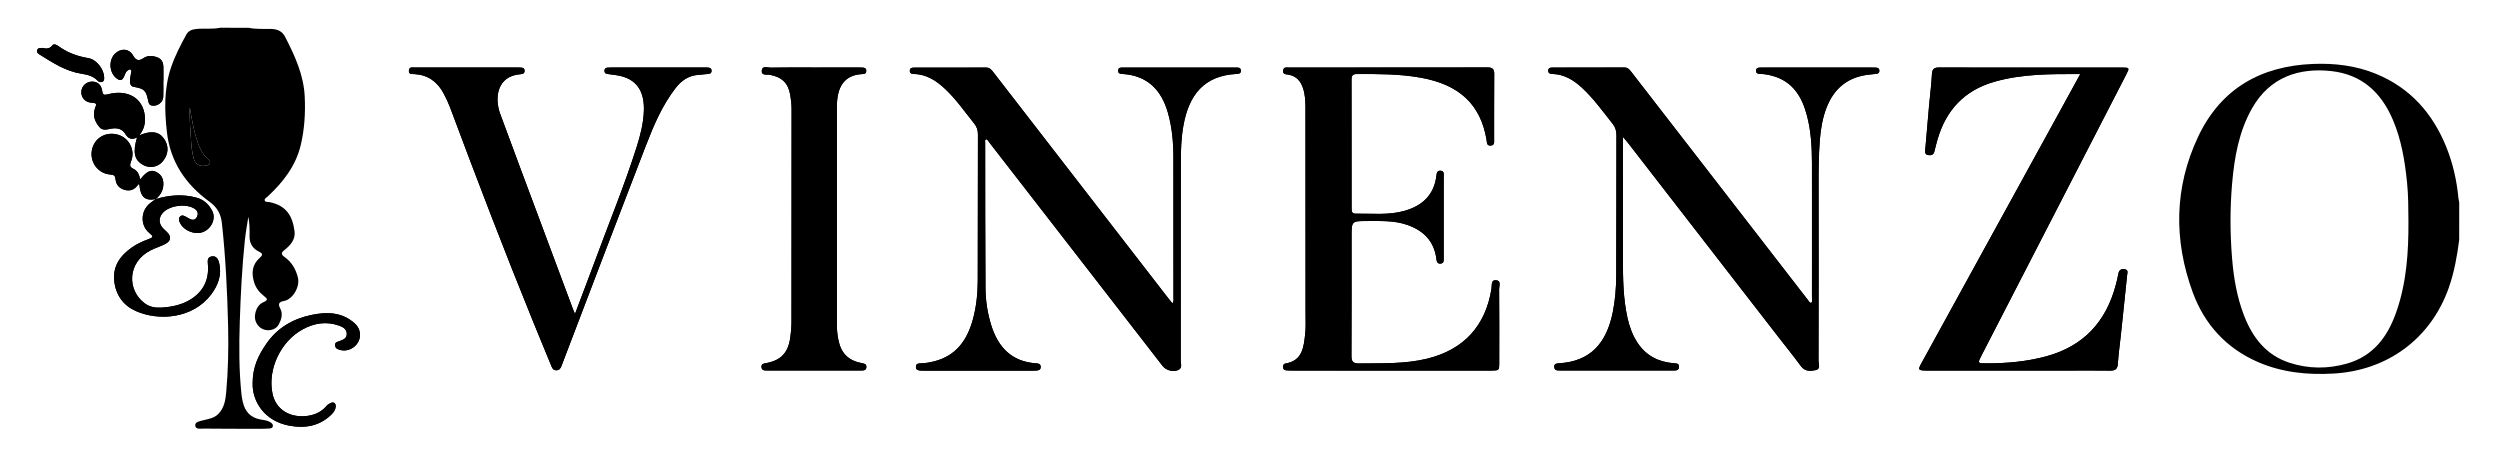 <?xml version="1.0" encoding="utf-8"?>
<!-- Generator: Adobe Illustrator 16.0.0, SVG Export Plug-In . SVG Version: 6.00 Build 0)  -->
<!DOCTYPE svg PUBLIC "-//W3C//DTD SVG 1.1//EN" "http://www.w3.org/Graphics/SVG/1.1/DTD/svg11.dtd">
<svg version="1.1" id="Ebene_1" xmlns="http://www.w3.org/2000/svg" xmlns:xlink="http://www.w3.org/1999/xlink" x="0px" y="0px"
	 width="242.5px" height="46px" viewBox="0 0 242.5 46" enable-background="new 0 0 242.5 46" xml:space="preserve">
<g id="Ebene_1_1_">
</g>
<g id="Layer_1">
</g>
<g id="BOTTOM">
</g>
<g id="new">
</g>
<g id="Ebene_2">
</g>
<g id="Layer_6">
</g>
<g id="qdVCvu.tif_7_">
	<g>
		<g>
			<path d="M15.098,19.314c0.525-0.426,0.801-0.963,0.741-1.651c-0.047-0.515-0.357-0.856-0.805-1.033
				c-0.411-0.163-0.762,0.062-1.057,0.345c-0.131,0.125-0.237,0.273-0.372,0.432c-0.104-0.443-0.252-0.836-0.658-1.023
				c-0.36-0.17-0.386-0.355-0.237-0.721c0.442-1.08-0.179-2.29-1.286-2.6c-1.183-0.33-2.301,0.347-2.514,1.52
				c-0.211,1.152,0.614,2.268,1.789,2.345c0.38,0.025,0.479,0.134,0.514,0.494c0.051,0.526,0.396,0.867,0.898,1.002
				c0.486,0.132,0.905-0.013,1.218-0.428c0.043-0.056,0.078-0.156,0.188-0.11c0.109,1.233,0.541,1.621,1.584,1.428
				c-0.179,0.129-0.364,0.252-0.538,0.391c-0.943,0.752-0.975,2.167-0.067,2.906c0.407,0.332,0.395,0.408-0.126,0.601
				c-0.547,0.202-1.075,0.442-1.553,0.776c-1.152,0.803-1.904,1.828-1.73,3.312c0.154,1.328,0.878,2.327,2.068,2.862
				c2.275,1.021,5.56,0.727,7.31-1.577c0.703-0.925,1.082-1.948,0.778-3.128c-0.093-0.355-0.293-0.659-0.713-0.583
				c-0.42,0.076-0.397,0.401-0.365,0.763c0.125,1.428-0.384,2.572-1.602,3.364c-0.9,0.584-1.923,0.783-2.97,0.84
				c-0.546,0.029-1.085-0.067-1.552-0.414c-1.724-1.27-1.717-3.971,0.564-5.141c0.469-0.243,0.988-0.384,1.451-0.634
				c0.55-0.298,0.574-0.727,0.124-1.157c-0.147-0.143-0.307-0.274-0.437-0.43c-0.358-0.44-0.34-0.967,0.032-1.399
				c0.647-0.749,2.324-0.962,3.135-0.394c0.274,0.192,0.346,0.469,0.194,0.766c-0.15,0.294-0.4,0.352-0.693,0.199
				c-0.121-0.063-0.236-0.137-0.357-0.199c-0.182-0.096-0.375-0.221-0.566-0.047c-0.202,0.182-0.126,0.404-0.034,0.615
				c0.257,0.59,1.047,1.033,1.775,0.998c1.077-0.051,1.84-1.266,1.338-2.184c-0.323-0.596-0.79-1.047-1.488-1.24
				C17.733,18.807,16.413,18.917,15.098,19.314z M113.729,29.432c-0.164-0.203-0.299-0.358-0.426-0.522
				c-2.811-3.632-5.619-7.263-8.43-10.892c-2.844-3.676-5.688-7.351-8.531-11.025c-0.178-0.229-0.349-0.441-0.688-0.44
				c-2.322,0.007-4.646,0.002-6.971,0.005c-0.217,0-0.443,0.022-0.436,0.32c0.006,0.26,0.207,0.296,0.404,0.3
				c1.248,0.027,2.198,0.67,3.059,1.485c1.058,1.001,1.881,2.197,2.787,3.324c0.253,0.318,0.36,0.644,0.358,1.046
				c-0.01,4.724-0.004,9.448-0.018,14.175c-0.003,1.275-0.135,2.549-0.474,3.785c-0.546,1.994-1.622,3.521-3.753,4.057
				c-0.442,0.112-0.893,0.188-1.353,0.194c-0.232,0.003-0.421,0.062-0.417,0.347c0.002,0.284,0.203,0.334,0.427,0.352
				c0.113,0.009,0.228,0.009,0.343,0.009c3.524,0.002,7.047,0.002,10.571,0c0.114,0,0.229,0.002,0.344-0.009
				c0.221-0.02,0.422-0.061,0.418-0.354c-0.004-0.289-0.199-0.332-0.424-0.346c-2.383-0.151-3.709-1.555-4.379-3.717
				c-0.363-1.172-0.545-2.381-0.552-3.602c-0.028-4.689-0.026-9.375-0.028-14.06c0-0.122-0.055-0.271,0.086-0.367
				c0.168,0.046,0.225,0.203,0.312,0.315c3.131,4.031,6.26,8.066,9.387,12.103c2.473,3.19,4.945,6.385,7.42,9.575
				c0.33,0.425,0.979,0.611,1.483,0.414c0.478-0.188,0.278-0.622,0.278-0.948c0.013-6.399,0.013-12.802,0.01-19.203
				c-0.002-1.201,0.041-2.397,0.253-3.583c0.534-2.98,2.019-4.84,5.147-4.999c0.215-0.011,0.441-0.03,0.427-0.33
				c-0.017-0.305-0.261-0.289-0.466-0.289c-3.656-0.003-7.314-0.003-10.973,0c-0.203,0-0.449-0.021-0.468,0.285
				c-0.019,0.302,0.206,0.322,0.423,0.336c2.4,0.15,3.764,1.526,4.4,3.743c0.414,1.438,0.539,2.915,0.539,4.404
				c0.004,4.515,0.006,9.032,0.005,13.547C113.829,29.033,113.877,29.209,113.729,29.432z M157.427,13.281
				c0.228,0.27,0.365,0.421,0.49,0.584c4.877,6.292,9.751,12.587,14.629,18.88c0.711,0.919,1.447,1.819,2.131,2.758
				c0.396,0.544,0.925,0.507,1.437,0.397c0.521-0.11,0.277-0.604,0.277-0.918c0.019-5.641,0.02-11.279,0.008-16.918
				c-0.002-1.485,0.004-2.972,0.119-4.453c0.084-1.082,0.258-2.153,0.655-3.176c0.694-1.774,1.942-2.877,3.854-3.164
				c0.32-0.049,0.644-0.071,0.965-0.108c0.195-0.022,0.318-0.117,0.304-0.334c-0.013-0.188-0.142-0.258-0.31-0.269
				c-0.172-0.011-0.342-0.013-0.514-0.013c-3.029,0-6.061,0-9.088,0c-0.552,0-1.104,0.002-1.656,0.005
				c-0.207,0.002-0.395,0.051-0.396,0.305c-0.002,0.252,0.184,0.312,0.391,0.313c0.424,0.003,0.834,0.08,1.236,0.194
				c1.964,0.553,2.848,2.048,3.32,3.871c0.394,1.5,0.475,3.041,0.478,4.588c0.009,4.322,0.007,8.646,0,12.972
				c0,0.197,0.072,0.414-0.071,0.6c-0.181-0.043-0.242-0.19-0.332-0.311c-3.302-4.261-6.604-8.524-9.899-12.787
				c-2.401-3.102-4.806-6.202-7.206-9.306c-0.178-0.227-0.337-0.447-0.682-0.446c-2.322,0.009-4.647,0.004-6.974,0.007
				c-0.19,0-0.397,0.01-0.416,0.278c-0.018,0.299,0.198,0.335,0.419,0.342c1.154,0.039,2.057,0.601,2.875,1.359
				c1.125,1.044,2.008,2.286,2.956,3.478c0.269,0.334,0.366,0.678,0.365,1.1c-0.013,4.533,0.004,9.066-0.019,13.604
				c-0.006,1.197-0.1,2.396-0.336,3.575c-0.604,2.962-2.131,4.776-5.238,4.95c-0.221,0.012-0.438,0.037-0.438,0.33
				c-0.003,0.363,0.277,0.367,0.523,0.367c3.675,0.006,7.354,0.006,11.025,0.002c0.239,0,0.537,0.017,0.549-0.347
				c0.016-0.368-0.275-0.34-0.521-0.358c-1.469-0.123-2.666-0.728-3.495-1.979c-0.479-0.726-0.772-1.522-0.967-2.367
				c-0.438-1.928-0.454-3.888-0.454-5.85C157.427,21.171,157.427,17.307,157.427,13.281z M134.879,35.947c3.236,0,6.477,0,9.715,0
				c0.02,0,0.038,0,0.057,0c0.77-0.01,0.776-0.016,0.776-0.76c0.003-2.381,0.009-4.765-0.01-7.146
				c-0.002-0.297,0.22-0.801-0.269-0.856c-0.543-0.062-0.422,0.483-0.471,0.801c-0.562,3.623-2.688,5.938-6.259,6.808
				c-2.17,0.526-4.384,0.431-6.591,0.46c-0.594,0.01-0.74-0.191-0.736-0.756c0.021-3.848,0.012-7.696,0.012-11.546
				c0-1.513,0-1.515,1.512-1.513c1.312,0.004,2.63-0.068,3.902,0.379c1.567,0.552,2.586,1.562,2.81,3.268
				c0.03,0.248,0.065,0.521,0.422,0.482c0.334-0.035,0.291-0.31,0.291-0.525c0.006-2.65,0.006-5.298,0.002-7.945
				c0-0.22,0.054-0.494-0.276-0.537c-0.353-0.045-0.401,0.225-0.433,0.477c-0.226,1.895-1.384,2.936-3.135,3.425
				c-1.552,0.431-3.144,0.235-4.718,0.261c-0.354,0.006-0.375-0.256-0.375-0.518c0-4.17,0.002-8.342-0.004-12.514
				c0-0.358,0.131-0.512,0.504-0.512c2.076-0.005,4.148-0.017,6.205,0.354c3.765,0.675,5.812,2.605,6.388,6.023
				c0.042,0.252-0.009,0.584,0.396,0.564c0.403-0.02,0.338-0.354,0.338-0.604c0.004-2.115-0.005-4.229,0.01-6.344
				c0.002-0.462-0.158-0.634-0.635-0.633c-6.418,0.012-12.839,0.007-19.258,0.012c-0.229,0-0.537-0.087-0.584,0.285
				c-0.048,0.376,0.276,0.366,0.499,0.403c0.772,0.124,1.195,0.61,1.431,1.312c0.207,0.623,0.238,1.269,0.238,1.918
				c0.002,6.647,0.008,13.296,0.008,19.945c0,0.666,0.037,1.339-0.039,1.998c-0.146,1.258-0.252,2.58-1.906,2.845
				c-0.186,0.029-0.234,0.165-0.238,0.335c-0.005,0.218,0.119,0.312,0.312,0.33c0.188,0.019,0.379,0.021,0.569,0.021
				C128.518,35.947,131.698,35.947,134.879,35.947z M201.785,7.186c-0.571,1.047-1.081,1.979-1.592,2.91
				c-3.926,7.143-7.854,14.286-11.776,21.425c-0.688,1.252-1.378,2.504-2.062,3.756c-0.32,0.589-0.277,0.654,0.406,0.668
				c0.149,0.005,0.305,0.003,0.453,0.003c4.438,0,8.877,0,13.312,0c1.393,0,2.781-0.017,4.173,0.005
				c0.506,0.007,0.702-0.173,0.733-0.688c0.057-0.894,0.188-1.777,0.279-2.666c0.21-1.969,0.421-3.936,0.617-5.902
				c0.021-0.213,0.154-0.526-0.244-0.584c-0.378-0.053-0.561,0.127-0.615,0.494c-0.057,0.338-0.146,0.67-0.23,1.002
				c-0.94,3.598-3.135,5.976-6.766,6.959c-1.89,0.512-3.814,0.681-5.766,0.678c-0.893-0.003-0.896-0.003-0.497-0.773
				c4.683-9.091,9.363-18.183,14.047-27.271c0.316-0.615,0.3-0.646-0.403-0.646c-3.197-0.003-6.396-0.002-9.6-0.002
				c-2.703,0-5.408,0.009-8.113-0.007c-0.479-0.003-0.722,0.1-0.746,0.653c-0.045,1.006-0.186,2.006-0.273,3.009
				c-0.13,1.439-0.257,2.88-0.375,4.32c-0.021,0.229-0.033,0.479,0.295,0.52c0.3,0.038,0.521-0.031,0.598-0.37
				c0.084-0.372,0.185-0.739,0.287-1.104c0.82-2.879,2.615-4.809,5.522-5.641C196.143,7.16,198.898,7.174,201.785,7.186z
				 M55.773,30.453c-0.116-0.279-0.169-0.398-0.215-0.521c-0.992-2.658-1.985-5.312-2.977-7.976
				c-1.356-3.638-2.724-7.272-4.065-10.916c-0.561-1.524-0.327-3.681,1.994-3.843c0.037-0.002,0.075-0.014,0.111-0.018
				c0.183-0.022,0.266-0.13,0.263-0.311c-0.001-0.182-0.091-0.284-0.27-0.303c-0.113-0.012-0.228-0.017-0.342-0.017
				c-3.333-0.002-6.665-0.004-9.997,0.003c-0.242,0.002-0.595-0.102-0.613,0.312c-0.017,0.386,0.316,0.314,0.543,0.326
				c1.299,0.076,2.206,0.73,2.817,1.855c0.247,0.453,0.462,0.917,0.643,1.398c2.604,6.974,5.267,13.926,8.073,20.82
				c0.574,1.41,1.158,2.815,1.738,4.228c0.088,0.216,0.182,0.423,0.469,0.429c0.306,0.008,0.438-0.182,0.524-0.434
				c0.038-0.105,0.081-0.215,0.122-0.32c2.686-7.021,5.354-14.053,8.069-21.064c0.755-1.951,1.578-3.886,2.876-5.563
				c0.558-0.724,1.26-1.206,2.201-1.274c0.284-0.021,0.567-0.061,0.852-0.08c0.224-0.014,0.439-0.035,0.43-0.328
				c-0.01-0.293-0.24-0.297-0.456-0.305c-0.075-0.003-0.151-0.003-0.228-0.003c-3.009,0-6.019,0-9.027,0.002
				c-0.133,0-0.267,0.004-0.398,0.017c-0.178,0.017-0.274,0.119-0.278,0.299c0,0.179,0.084,0.283,0.269,0.309
				c0.264,0.032,0.527,0.072,0.791,0.106c2.185,0.284,2.821,1.708,2.764,3.456c-0.04,1.201-0.335,2.369-0.699,3.518
				c-1.191,3.76-2.701,7.403-4.062,11.104C57.083,27.01,56.45,28.659,55.773,30.453z M78.969,6.548
				c-1.408,0-2.818-0.014-4.226,0.011c-0.299,0.006-0.8-0.217-0.852,0.28c-0.056,0.536,0.497,0.354,0.776,0.411
				c1.188,0.236,1.781,0.788,1.987,1.965c0.078,0.449,0.128,0.901,0.128,1.362c-0.005,6.891-0.002,13.784-0.009,20.676
				c-0.001,0.513-0.049,1.028-0.124,1.533c-0.215,1.464-0.924,2.187-2.377,2.444c-0.226,0.041-0.422,0.078-0.411,0.357
				c0.011,0.323,0.255,0.35,0.487,0.35c3.065,0.004,6.13,0.006,9.195,0c0.224,0,0.479,0.004,0.493-0.332
				c0.014-0.33-0.221-0.336-0.454-0.383c-1.32-0.261-2.012-0.965-2.271-2.302c-0.092-0.469-0.137-0.938-0.137-1.418
				c0.004-7.043,0.005-14.09,0-21.134c-0.001-1.936,0.701-3.126,2.529-3.189c0.195-0.008,0.328-0.087,0.325-0.31
				c0-0.259-0.173-0.31-0.381-0.317c-0.133-0.006-0.266-0.008-0.398-0.008C81.824,6.548,80.397,6.548,78.969,6.548z M24.505,37.199
				c-0.033,1.729,1.139,3.67,3.619,4.104c1.487,0.262,2.854,0.029,3.99-1.058c0.227-0.216,0.415-0.462,0.446-0.784
				c0.034-0.354-0.193-0.512-0.512-0.357c-0.134,0.064-0.275,0.151-0.37,0.268c-0.551,0.667-1.298,0.939-2.115,0.999
				c-1.586,0.104-2.829-0.722-3.133-2.193c-0.491-2.372,0.811-5.087,2.953-6.239c1.108-0.603,2.289-0.781,3.5-0.353
				c0.354,0.127,0.751,0.312,0.754,0.804c0.004,0.457-0.361,0.568-0.699,0.698c-0.201,0.078-0.463,0.104-0.437,0.409
				c0.024,0.316,0.276,0.398,0.532,0.463c0.667,0.163,1.395-0.182,1.725-0.812c0.31-0.586,0.175-1.306-0.344-1.771
				c-1.248-1.122-2.733-1.142-4.244-0.817c-1.772,0.379-3.266,1.246-4.322,2.771C25.088,34.422,24.499,35.582,24.505,37.199z
				 M13.293,13.336c-0.436,1.456-0.254,2.201,0.603,2.671c0.621,0.341,1.407,0.205,1.862-0.323c0.604-0.699,0.653-1.535,0.134-2.252
				c-0.494-0.685-1.252-0.789-2.39-0.297c0.478-0.57,0.61-1.201,0.549-1.854c-0.171-1.824-1.733-2.624-3.556-2.142
				c-0.397,0.106-0.527,0.086-0.586-0.34C9.827,8.223,9.464,7.922,8.953,7.914C8.391,7.907,7.917,8.338,7.89,8.882
				C7.86,9.479,8.273,9.945,8.936,9.967c0.379,0.012,0.468,0.105,0.31,0.438c-0.029,0.062-0.042,0.13-0.061,0.196
				c-0.188,0.655,0.032,1.207,0.445,1.705c0.345,0.418,0.765,0.236,1.184,0.166c0.543-0.092,1.048,0.026,1.346,0.522
				C12.427,13.439,12.747,13.592,13.293,13.336z M15.84,7.872h0.01c0-0.459,0.011-0.919-0.003-1.378
				c-0.017-0.581-0.256-0.861-0.819-1.003c-0.379-0.095-0.754-0.085-1.085,0.136C13.5,5.923,13.217,5.924,12.91,5.386
				c-0.396-0.692-1.181-0.729-1.744-0.19c-0.657,0.633-0.579,1.865,0.152,2.412c0.35,0.262,0.557,0.201,0.733-0.224
				c0.084-0.204,0.14-0.424,0.341-0.556c0.084-0.057,0.171-0.133,0.276-0.075c0.115,0.063,0.073,0.179,0.058,0.276
				c-0.044,0.301-0.139,0.595-0.116,0.908c0.021,0.27,0.104,0.444,0.404,0.496c0.985,0.168,1.151,0.34,1.36,1.329
				c0.041,0.201,0.077,0.407,0.327,0.47c0.521,0.125,1.108-0.283,1.135-0.826C15.858,8.895,15.84,8.384,15.84,7.872z M4.138,4.65
				c-0.215,0.019-0.46-0.031-0.536,0.221c-0.067,0.221,0.127,0.35,0.279,0.443C5.142,6.1,6.39,6.917,7.903,7.15
				c0.578,0.089,1.143,0.224,1.568,0.679C9.596,7.962,9.769,8.01,9.942,7.926c0.192-0.093,0.163-0.281,0.158-0.449
				c-0.027-0.781-0.749-1.713-1.543-1.842c-1.07-0.173-2.04-0.542-2.914-1.177C5.472,4.333,5.216,4.223,5.081,4.396
				C4.808,4.754,4.486,4.741,4.138,4.65z"/>
			<path d="M24.128,2.697c0.724,0.154,1.461,0.089,2.19,0.111c0.61,0.019,1.06,0.225,1.337,0.764
				c0.95,1.843,1.813,3.713,1.906,5.839c0.07,1.579-0.024,3.147-0.394,4.681c-0.483,2.012-1.707,3.579-3.194,4.961
				c-0.12,0.112-0.339,0.206-0.295,0.383c0.049,0.191,0.29,0.135,0.449,0.166c1.69,0.338,2.249,1.385,2.444,2.82
				c0.108,0.797-0.388,1.365-0.962,1.816c-0.367,0.289-0.352,0.445,0.005,0.699c0.684,0.483,1.077,1.174,1.282,1.976
				c0.225,0.879-0.477,2.123-1.352,2.282c-0.521,0.095-0.575,0.312-0.364,0.72c0.286,0.551,0.118,1.071-0.142,1.563
				c-0.248,0.472-0.894,0.67-1.432,0.49c-0.571-0.188-0.951-0.785-0.869-1.406c0.075-0.556,0.312-1.035,0.844-1.264
				c0.476-0.201,0.324-0.35,0.038-0.572c-0.45-0.354-0.803-0.783-0.971-1.348c-0.266-0.881-0.204-1.688,0.525-2.346
				c0.271-0.244,0.404-0.402-0.057-0.625c-0.59-0.286-0.923-0.789-0.908-1.484c0.014-0.629,0.003-1.26-0.117-1.9
				c-0.114,0.752-0.257,1.5-0.337,2.256c-0.277,2.633-0.408,5.274-0.494,7.917c-0.076,2.35-0.082,4.701,0.162,7.048
				c0.022,0.235,0.072,0.472,0.121,0.706c0.201,0.939,0.732,1.558,1.711,1.736c0.317,0.061,0.647,0.084,0.936,0.248
				c0.149,0.086,0.301,0.209,0.279,0.396c-0.026,0.217-0.238,0.229-0.403,0.24c-0.321,0.021-0.647,0.025-0.972,0.025
				c-1.778-0.004-3.553-0.002-5.331-0.021c-0.302-0.002-0.784,0.101-0.823-0.279c-0.044-0.396,0.455-0.442,0.77-0.526
				c0.525-0.139,1.062-0.195,1.479-0.627c0.566-0.59,0.683-1.334,0.751-2.076c0.193-2.127,0.237-4.258,0.188-6.396
				c-0.08-3.345-0.238-6.683-0.603-10.012c-0.096-0.878-0.426-1.525-1.215-2.1c-2.294-1.664-3.802-3.861-4.124-6.784
				c-0.233-2.128-0.284-4.224,0.42-6.276c0.378-1.1,0.913-2.132,1.47-3.15c0.193-0.352,0.527-0.49,0.936-0.535
				c0.781-0.084,1.57,0.043,2.346-0.122C22.28,2.697,23.204,2.697,24.128,2.697z M18.415,10.409
				c-0.059,1.196,0.067,2.267,0.124,3.337c0.026,0.509,0.104,1.021,0.216,1.518c0.144,0.649,0.607,0.935,1.207,0.807
				c0.469-0.102,0.559-0.316,0.201-0.646c-0.604-0.558-0.891-1.257-1.119-2.023C18.763,12.454,18.579,11.496,18.415,10.409z"/>
			<path d="M238.542,23.266c-0.203,1.568-0.476,3.119-1,4.619c-1.735,4.949-5.94,8.053-11.188,8.35
				c-2.533,0.146-4.981-0.102-7.316-1.109c-3.081-1.335-5.198-3.652-6.344-6.771c-1.861-5.083-1.793-10.188,0.529-15.104
				c2.193-4.639,6.065-6.852,11.146-7.049c2.097-0.081,4.146,0.158,6.102,0.96c3.309,1.356,5.486,3.813,6.813,7.081
				c0.646,1.597,1.024,3.263,1.182,4.979c0.015,0.131,0.056,0.26,0.078,0.391C238.542,20.827,238.542,22.046,238.542,23.266z
				 M233.618,21.434c-0.011-1.238-0.007-2.474-0.132-3.707c-0.213-2.109-0.551-4.189-1.397-6.152
				c-1.142-2.643-3.022-4.363-5.974-4.682c-3.081-0.332-5.908,0.559-7.631,3.553c-1.303,2.269-1.743,4.771-1.967,7.326
				c-0.213,2.433-0.205,4.867-0.004,7.303c0.155,1.883,0.469,3.737,1.151,5.512c0.831,2.154,2.147,3.869,4.435,4.606
				c1.838,0.595,3.719,0.599,5.57,0.07c2.521-0.722,3.916-2.578,4.75-4.938C233.439,27.451,233.635,24.456,233.618,21.434z"/>
			<path d="M113.729,29.432c0.147-0.223,0.101-0.396,0.101-0.562c0.001-4.517-0.001-9.032-0.004-13.546
				c0-1.491-0.126-2.967-0.54-4.405c-0.639-2.217-2-3.593-4.4-3.743c-0.217-0.014-0.439-0.035-0.423-0.336
				c0.019-0.306,0.265-0.285,0.468-0.285c3.657-0.003,7.315-0.003,10.973,0c0.205,0,0.449-0.016,0.466,0.289
				c0.016,0.299-0.212,0.319-0.427,0.33c-3.129,0.159-4.613,2.018-5.147,4.999c-0.212,1.185-0.255,2.382-0.253,3.583
				c0.003,6.4,0.003,12.803-0.01,19.203c0,0.326,0.199,0.762-0.278,0.949c-0.505,0.197-1.153,0.01-1.483-0.415
				c-2.475-3.19-4.946-6.384-7.42-9.575c-3.127-4.036-6.256-8.07-9.387-12.102c-0.088-0.113-0.145-0.271-0.312-0.316
				c-0.141,0.098-0.086,0.245-0.086,0.367c0.002,4.686,0,9.371,0.029,14.06c0.006,1.22,0.188,2.431,0.551,3.604
				c0.67,2.158,1.996,3.562,4.379,3.714c0.225,0.014,0.42,0.057,0.424,0.346c0.004,0.293-0.197,0.334-0.418,0.354
				c-0.113,0.01-0.229,0.008-0.344,0.008c-3.523,0.002-7.047,0.002-10.57,0c-0.115,0-0.229,0-0.343-0.008
				c-0.224-0.019-0.425-0.065-0.427-0.353c-0.004-0.282,0.185-0.344,0.417-0.347c0.46-0.005,0.91-0.082,1.353-0.194
				c2.131-0.534,3.207-2.061,3.753-4.057c0.339-1.236,0.471-2.509,0.474-3.785c0.014-4.728,0.008-9.451,0.018-14.175
				c0.002-0.402-0.105-0.727-0.358-1.045c-0.905-1.127-1.729-2.324-2.787-3.325c-0.86-0.815-1.811-1.458-3.059-1.485
				c-0.197-0.004-0.398-0.041-0.404-0.3c-0.008-0.298,0.219-0.321,0.436-0.321c2.324-0.002,4.648,0.002,6.972-0.004
				c0.338-0.001,0.509,0.211,0.687,0.44c2.844,3.675,5.688,7.351,8.531,11.026c2.811,3.629,5.619,7.262,8.43,10.891
				C113.432,29.07,113.564,29.229,113.729,29.432z"/>
			<path d="M157.427,13.281c0,4.025,0,7.891,0,11.759c0,1.962,0.019,3.922,0.454,5.851c0.192,0.842,0.486,1.645,0.967,2.366
				c0.829,1.253,2.026,1.854,3.495,1.979c0.246,0.021,0.537-0.012,0.523,0.357c-0.013,0.36-0.31,0.346-0.55,0.346
				c-3.676,0.006-7.354,0.006-11.026,0c-0.246,0-0.526-0.006-0.524-0.369c0-0.291,0.217-0.317,0.438-0.329
				c3.106-0.173,4.638-1.988,5.237-4.95c0.238-1.18,0.33-2.378,0.336-3.575c0.021-4.536,0.008-9.069,0.02-13.603
				c0.001-0.422-0.102-0.766-0.363-1.1c-0.949-1.191-1.832-2.435-2.957-3.479c-0.818-0.76-1.722-1.32-2.875-1.359
				c-0.222-0.007-0.438-0.043-0.418-0.342c0.018-0.27,0.225-0.277,0.416-0.277c2.321-0.004,4.646,0,6.973-0.008
				c0.344-0.001,0.505,0.221,0.681,0.446c2.401,3.103,4.806,6.204,7.206,9.306c3.299,4.262,6.602,8.526,9.9,12.787
				c0.09,0.117,0.15,0.269,0.332,0.31c0.146-0.185,0.07-0.398,0.07-0.599c0.008-4.323,0.01-8.648,0-12.972
				c-0.003-1.546-0.084-3.088-0.477-4.588c-0.477-1.822-1.357-3.318-3.321-3.871c-0.401-0.114-0.812-0.191-1.235-0.194
				c-0.207-0.001-0.394-0.062-0.392-0.312c0.003-0.256,0.188-0.303,0.396-0.305c0.556-0.004,1.105-0.006,1.658-0.006
				c3.026,0,6.057,0,9.086,0c0.172,0,0.342,0.002,0.515,0.012c0.168,0.012,0.297,0.08,0.31,0.27
				c0.018,0.217-0.105,0.312-0.304,0.334c-0.321,0.038-0.646,0.061-0.965,0.107c-1.912,0.287-3.16,1.391-3.854,3.166
				c-0.396,1.021-0.57,2.093-0.654,3.176c-0.115,1.479-0.121,2.967-0.119,4.453c0.011,5.639,0.01,11.28-0.008,16.917
				c0,0.313,0.242,0.81-0.276,0.918c-0.513,0.108-1.041,0.146-1.437-0.396c-0.686-0.938-1.422-1.839-2.133-2.758
				c-4.878-6.293-9.752-12.588-14.629-18.88C157.792,13.702,157.652,13.55,157.427,13.281z"/>
			<path d="M134.879,35.947c-3.181,0-6.361,0-9.542-0.002c-0.19,0-0.382-0.006-0.571-0.021c-0.189-0.018-0.313-0.113-0.312-0.33
				c0.004-0.17,0.056-0.306,0.239-0.335c1.654-0.265,1.762-1.587,1.908-2.845c0.074-0.659,0.037-1.332,0.037-1.998
				c0-6.65-0.007-13.298-0.009-19.945c0-0.649-0.03-1.295-0.237-1.918c-0.233-0.701-0.656-1.188-1.432-1.312
				c-0.225-0.037-0.547-0.026-0.499-0.403c0.046-0.372,0.354-0.285,0.584-0.285c6.419-0.005,12.841,0,19.261-0.012
				c0.473-0.001,0.637,0.17,0.633,0.633c-0.016,2.114-0.004,4.229-0.01,6.344c0,0.25,0.064,0.584-0.339,0.604
				c-0.401,0.02-0.354-0.312-0.396-0.564c-0.575-3.418-2.622-5.349-6.387-6.023c-2.057-0.37-4.131-0.357-6.205-0.354
				c-0.373,0-0.506,0.153-0.506,0.512c0.008,4.172,0.006,8.344,0.006,12.514c0,0.262,0.021,0.523,0.375,0.518
				c1.574-0.025,3.166,0.17,4.717-0.261c1.752-0.489,2.91-1.53,3.136-3.425c0.028-0.251,0.08-0.521,0.433-0.477
				c0.329,0.043,0.276,0.317,0.276,0.537c0.004,2.647,0.004,5.295-0.002,7.945c0,0.22,0.043,0.49-0.291,0.524
				c-0.354,0.037-0.392-0.233-0.422-0.481c-0.224-1.705-1.239-2.716-2.812-3.268c-1.271-0.447-2.589-0.375-3.9-0.379
				c-1.512-0.002-1.512,0-1.512,1.513c0,3.85,0.01,7.697-0.011,11.546c-0.005,0.562,0.146,0.767,0.735,0.756
				c2.207-0.028,4.421,0.065,6.591-0.46c3.569-0.867,5.692-3.186,6.258-6.809c0.05-0.313-0.071-0.862,0.472-0.801
				c0.485,0.06,0.267,0.562,0.269,0.857c0.021,2.381,0.013,4.764,0.01,7.145c0,0.744-0.01,0.75-0.774,0.761
				c-0.021,0-0.039,0-0.059,0C141.355,35.947,138.115,35.947,134.879,35.947z"/>
			<path d="M201.785,7.186c-2.887-0.012-5.645-0.025-8.334,0.744c-2.907,0.831-4.702,2.76-5.523,5.639
				c-0.104,0.365-0.203,0.734-0.287,1.105c-0.074,0.34-0.297,0.407-0.597,0.37c-0.328-0.042-0.313-0.292-0.295-0.519
				c0.118-1.44,0.245-2.881,0.375-4.321c0.091-1.003,0.229-2.003,0.274-3.009c0.023-0.553,0.267-0.657,0.746-0.653
				c2.705,0.015,5.41,0.007,8.112,0.007c3.2,0,6.399-0.001,9.601,0.002c0.703,0,0.722,0.031,0.404,0.646
				c-4.686,9.091-9.365,18.183-14.049,27.271c-0.396,0.771-0.396,0.771,0.497,0.774c1.948,0.003,3.876-0.166,5.767-0.678
				c3.631-0.983,5.821-3.361,6.765-6.961c0.086-0.33,0.177-0.662,0.231-1c0.059-0.369,0.236-0.549,0.614-0.494
				c0.397,0.058,0.267,0.371,0.244,0.582c-0.194,1.972-0.407,3.938-0.617,5.903c-0.094,0.89-0.226,1.773-0.278,2.665
				c-0.031,0.518-0.229,0.695-0.734,0.688c-1.391-0.021-2.78-0.007-4.172-0.007c-4.438,0-8.873,0-13.312,0
				c-0.15,0-0.304,0.002-0.455-0.002c-0.685-0.015-0.728-0.08-0.406-0.666c0.687-1.254,1.375-2.504,2.062-3.756
				c3.926-7.142,7.854-14.286,11.775-21.428C200.704,9.164,201.214,8.232,201.785,7.186z"/>
			<path d="M55.773,30.453c0.677-1.794,1.31-3.443,1.921-5.1c1.361-3.697,2.871-7.344,4.062-11.103
				c0.364-1.147,0.659-2.315,0.699-3.519c0.058-1.748-0.579-3.17-2.764-3.455c-0.264-0.034-0.527-0.075-0.791-0.106
				c-0.185-0.024-0.269-0.13-0.269-0.309c0.004-0.181,0.101-0.283,0.278-0.3c0.132-0.012,0.266-0.016,0.398-0.016
				c3.009-0.002,6.019-0.002,9.027-0.002c0.076,0,0.152,0,0.228,0.003c0.216,0.009,0.446,0.011,0.456,0.306
				c0.01,0.291-0.206,0.313-0.43,0.328c-0.284,0.019-0.567,0.058-0.852,0.078c-0.941,0.069-1.644,0.551-2.201,1.275
				c-1.298,1.679-2.121,3.611-2.876,5.562c-2.715,7.012-5.384,14.042-8.069,21.065c-0.041,0.106-0.084,0.215-0.122,0.319
				c-0.086,0.254-0.219,0.439-0.524,0.435c-0.287-0.006-0.381-0.213-0.469-0.431c-0.58-1.407-1.164-2.812-1.738-4.225
				c-2.807-6.896-5.469-13.848-8.073-20.82c-0.181-0.482-0.396-0.946-0.643-1.399c-0.611-1.125-1.519-1.778-2.817-1.854
				c-0.227-0.014-0.56,0.059-0.543-0.327c0.019-0.413,0.371-0.31,0.613-0.312c3.332-0.007,6.664-0.005,9.997-0.003
				c0.114,0,0.229,0.006,0.342,0.018c0.179,0.019,0.269,0.121,0.27,0.302c0.003,0.181-0.08,0.287-0.263,0.31
				c-0.036,0.004-0.074,0.016-0.111,0.019c-2.321,0.163-2.555,2.319-1.994,3.843c1.342,3.645,2.709,7.279,4.065,10.916
				c0.991,2.661,1.984,5.316,2.977,7.977C55.604,30.055,55.657,30.174,55.773,30.453z"/>
			<path d="M78.969,6.548c1.429,0,2.855,0,4.283,0c0.133,0,0.266,0.002,0.398,0.007c0.208,0.008,0.381,0.06,0.381,0.318
				c0.003,0.223-0.13,0.302-0.325,0.311c-1.828,0.062-2.53,1.252-2.529,3.188c0.005,7.044,0.004,14.09,0,21.134
				c0,0.479,0.045,0.949,0.137,1.418c0.259,1.337,0.95,2.041,2.271,2.301c0.233,0.045,0.468,0.053,0.454,0.381
				c-0.015,0.338-0.27,0.334-0.493,0.334c-3.065,0.004-6.13,0.004-9.195,0c-0.232,0-0.477-0.022-0.487-0.349
				c-0.011-0.282,0.186-0.319,0.411-0.36c1.453-0.258,2.162-0.979,2.377-2.441c0.075-0.505,0.123-1.021,0.124-1.533
				c0.007-6.895,0.004-13.785,0.009-20.676c0-0.46-0.05-0.913-0.128-1.362c-0.206-1.177-0.799-1.729-1.987-1.965
				c-0.279-0.056-0.832,0.125-0.776-0.411c0.052-0.497,0.553-0.275,0.852-0.279C76.15,6.535,77.561,6.548,78.969,6.548z"/>
			<path d="M15.098,19.314c1.315-0.396,2.636-0.508,3.982-0.138c0.698,0.194,1.165,0.646,1.488,1.241
				c0.502,0.917-0.261,2.133-1.338,2.184c-0.729,0.035-1.519-0.408-1.775-0.998c-0.092-0.211-0.168-0.434,0.034-0.615
				c0.191-0.174,0.385-0.047,0.566,0.047c0.121,0.062,0.236,0.136,0.357,0.199c0.293,0.151,0.543,0.095,0.693-0.199
				c0.151-0.297,0.08-0.573-0.194-0.766c-0.811-0.569-2.487-0.355-3.135,0.394c-0.372,0.432-0.391,0.959-0.032,1.399
				c0.13,0.155,0.289,0.289,0.437,0.43c0.45,0.433,0.426,0.859-0.124,1.158c-0.463,0.25-0.982,0.39-1.451,0.633
				c-2.281,1.17-2.288,3.871-0.564,5.141c0.467,0.346,1.006,0.443,1.552,0.414c1.047-0.057,2.069-0.256,2.97-0.84
				c1.218-0.792,1.727-1.938,1.602-3.364c-0.032-0.36-0.055-0.687,0.365-0.763c0.42-0.076,0.62,0.227,0.713,0.583
				c0.304,1.18-0.075,2.203-0.778,3.128c-1.75,2.303-5.034,2.598-7.31,1.577c-1.19-0.535-1.914-1.534-2.068-2.862
				c-0.174-1.484,0.578-2.51,1.73-3.312c0.478-0.332,1.006-0.572,1.553-0.774c0.521-0.19,0.533-0.269,0.126-0.601
				c-0.907-0.74-0.876-2.154,0.067-2.906c0.174-0.139,0.359-0.262,0.538-0.391L15.098,19.314z"/>
			<path d="M24.505,37.199c-0.006-1.617,0.583-2.777,1.344-3.872c1.057-1.524,2.55-2.392,4.322-2.771
				c1.511-0.322,2.996-0.307,4.244,0.815c0.519,0.466,0.653,1.187,0.344,1.771c-0.33,0.631-1.058,0.975-1.725,0.812
				c-0.256-0.062-0.508-0.146-0.532-0.463c-0.026-0.308,0.235-0.331,0.437-0.409c0.338-0.13,0.703-0.242,0.699-0.699
				c-0.003-0.49-0.4-0.676-0.754-0.803c-1.211-0.434-2.392-0.25-3.5,0.352c-2.143,1.153-3.444,3.867-2.953,6.24
				c0.304,1.477,1.547,2.301,3.133,2.193c0.817-0.059,1.564-0.332,2.115-0.999c0.095-0.113,0.236-0.2,0.37-0.267
				c0.318-0.152,0.546,0.004,0.512,0.356c-0.031,0.321-0.22,0.567-0.446,0.784c-1.137,1.087-2.503,1.318-3.99,1.058
				C25.644,40.869,24.472,38.93,24.505,37.199z"/>
			<path d="M13.293,13.336c-0.546,0.256-0.866,0.104-1.134-0.34c-0.298-0.496-0.803-0.614-1.346-0.523
				c-0.419,0.071-0.839,0.252-1.184-0.164c-0.413-0.5-0.633-1.051-0.445-1.707c0.019-0.065,0.031-0.135,0.061-0.195
				c0.158-0.333,0.069-0.428-0.31-0.438c-0.663-0.021-1.076-0.49-1.046-1.086c0.027-0.544,0.502-0.976,1.063-0.968
				C9.463,7.923,9.826,8.225,9.908,8.8c0.059,0.427,0.188,0.446,0.586,0.341c1.822-0.482,3.385,0.316,3.556,2.141
				c0.062,0.654-0.071,1.283-0.549,1.854c1.138-0.493,1.896-0.388,2.39,0.296c0.52,0.719,0.471,1.553-0.134,2.254
				c-0.455,0.527-1.241,0.664-1.862,0.322C13.039,15.538,12.857,14.792,13.293,13.336z"/>
			<path d="M15.102,19.312c-1.043,0.192-1.475-0.195-1.584-1.429c-0.11-0.045-0.146,0.054-0.188,0.11
				c-0.312,0.415-0.731,0.559-1.218,0.428c-0.503-0.135-0.848-0.477-0.898-1.002C11.18,17.06,11.08,16.95,10.7,16.925
				c-1.175-0.076-2-1.191-1.789-2.345c0.213-1.173,1.331-1.851,2.514-1.521c1.107,0.311,1.729,1.521,1.286,2.601
				c-0.148,0.364-0.123,0.55,0.237,0.721c0.406,0.188,0.555,0.58,0.658,1.022c0.135-0.157,0.241-0.305,0.372-0.43
				c0.295-0.283,0.646-0.509,1.057-0.346c0.447,0.178,0.758,0.518,0.805,1.033c0.06,0.689-0.216,1.227-0.741,1.65h0.003V19.312z"/>
			<path d="M15.84,7.872c0,0.512,0.019,1.022-0.004,1.534c-0.026,0.543-0.614,0.951-1.135,0.826
				c-0.25-0.062-0.286-0.269-0.327-0.469c-0.209-0.99-0.375-1.162-1.36-1.33c-0.3-0.052-0.384-0.227-0.404-0.496
				c-0.022-0.313,0.072-0.607,0.116-0.908c0.016-0.098,0.058-0.213-0.058-0.276c-0.105-0.06-0.192,0.019-0.276,0.075
				c-0.201,0.132-0.257,0.352-0.341,0.556c-0.177,0.425-0.384,0.484-0.733,0.224c-0.731-0.547-0.81-1.779-0.152-2.411
				c0.563-0.541,1.349-0.503,1.744,0.188c0.308,0.538,0.59,0.537,1.033,0.241c0.331-0.221,0.706-0.23,1.085-0.136
				c0.563,0.142,0.803,0.422,0.819,1.003c0.014,0.459,0.003,0.919,0.003,1.378L15.84,7.872L15.84,7.872z"/>
			<path d="M4.138,4.65c0.349,0.09,0.67,0.104,0.943-0.252c0.136-0.176,0.392-0.064,0.562,0.061
				c0.874,0.635,1.844,1.004,2.914,1.177c0.794,0.128,1.516,1.06,1.543,1.841c0.005,0.168,0.034,0.357-0.158,0.45
				C9.769,8.011,9.596,7.963,9.471,7.83c-0.426-0.455-0.99-0.589-1.568-0.678c-1.514-0.235-2.762-1.05-4.022-1.836
				C3.729,5.221,3.534,5.092,3.602,4.872C3.678,4.619,3.923,4.669,4.138,4.65z"/>
			<path d="M18.415,10.409c0.164,1.087,0.348,2.045,0.629,2.991c0.229,0.768,0.515,1.467,1.119,2.023
				c0.357,0.33,0.268,0.545-0.201,0.646c-0.6,0.127-1.063-0.157-1.207-0.807c-0.111-0.496-0.189-1.009-0.216-1.518
				C18.482,12.675,18.356,11.605,18.415,10.409z"/>
		</g>
	</g>
</g>
</svg>
